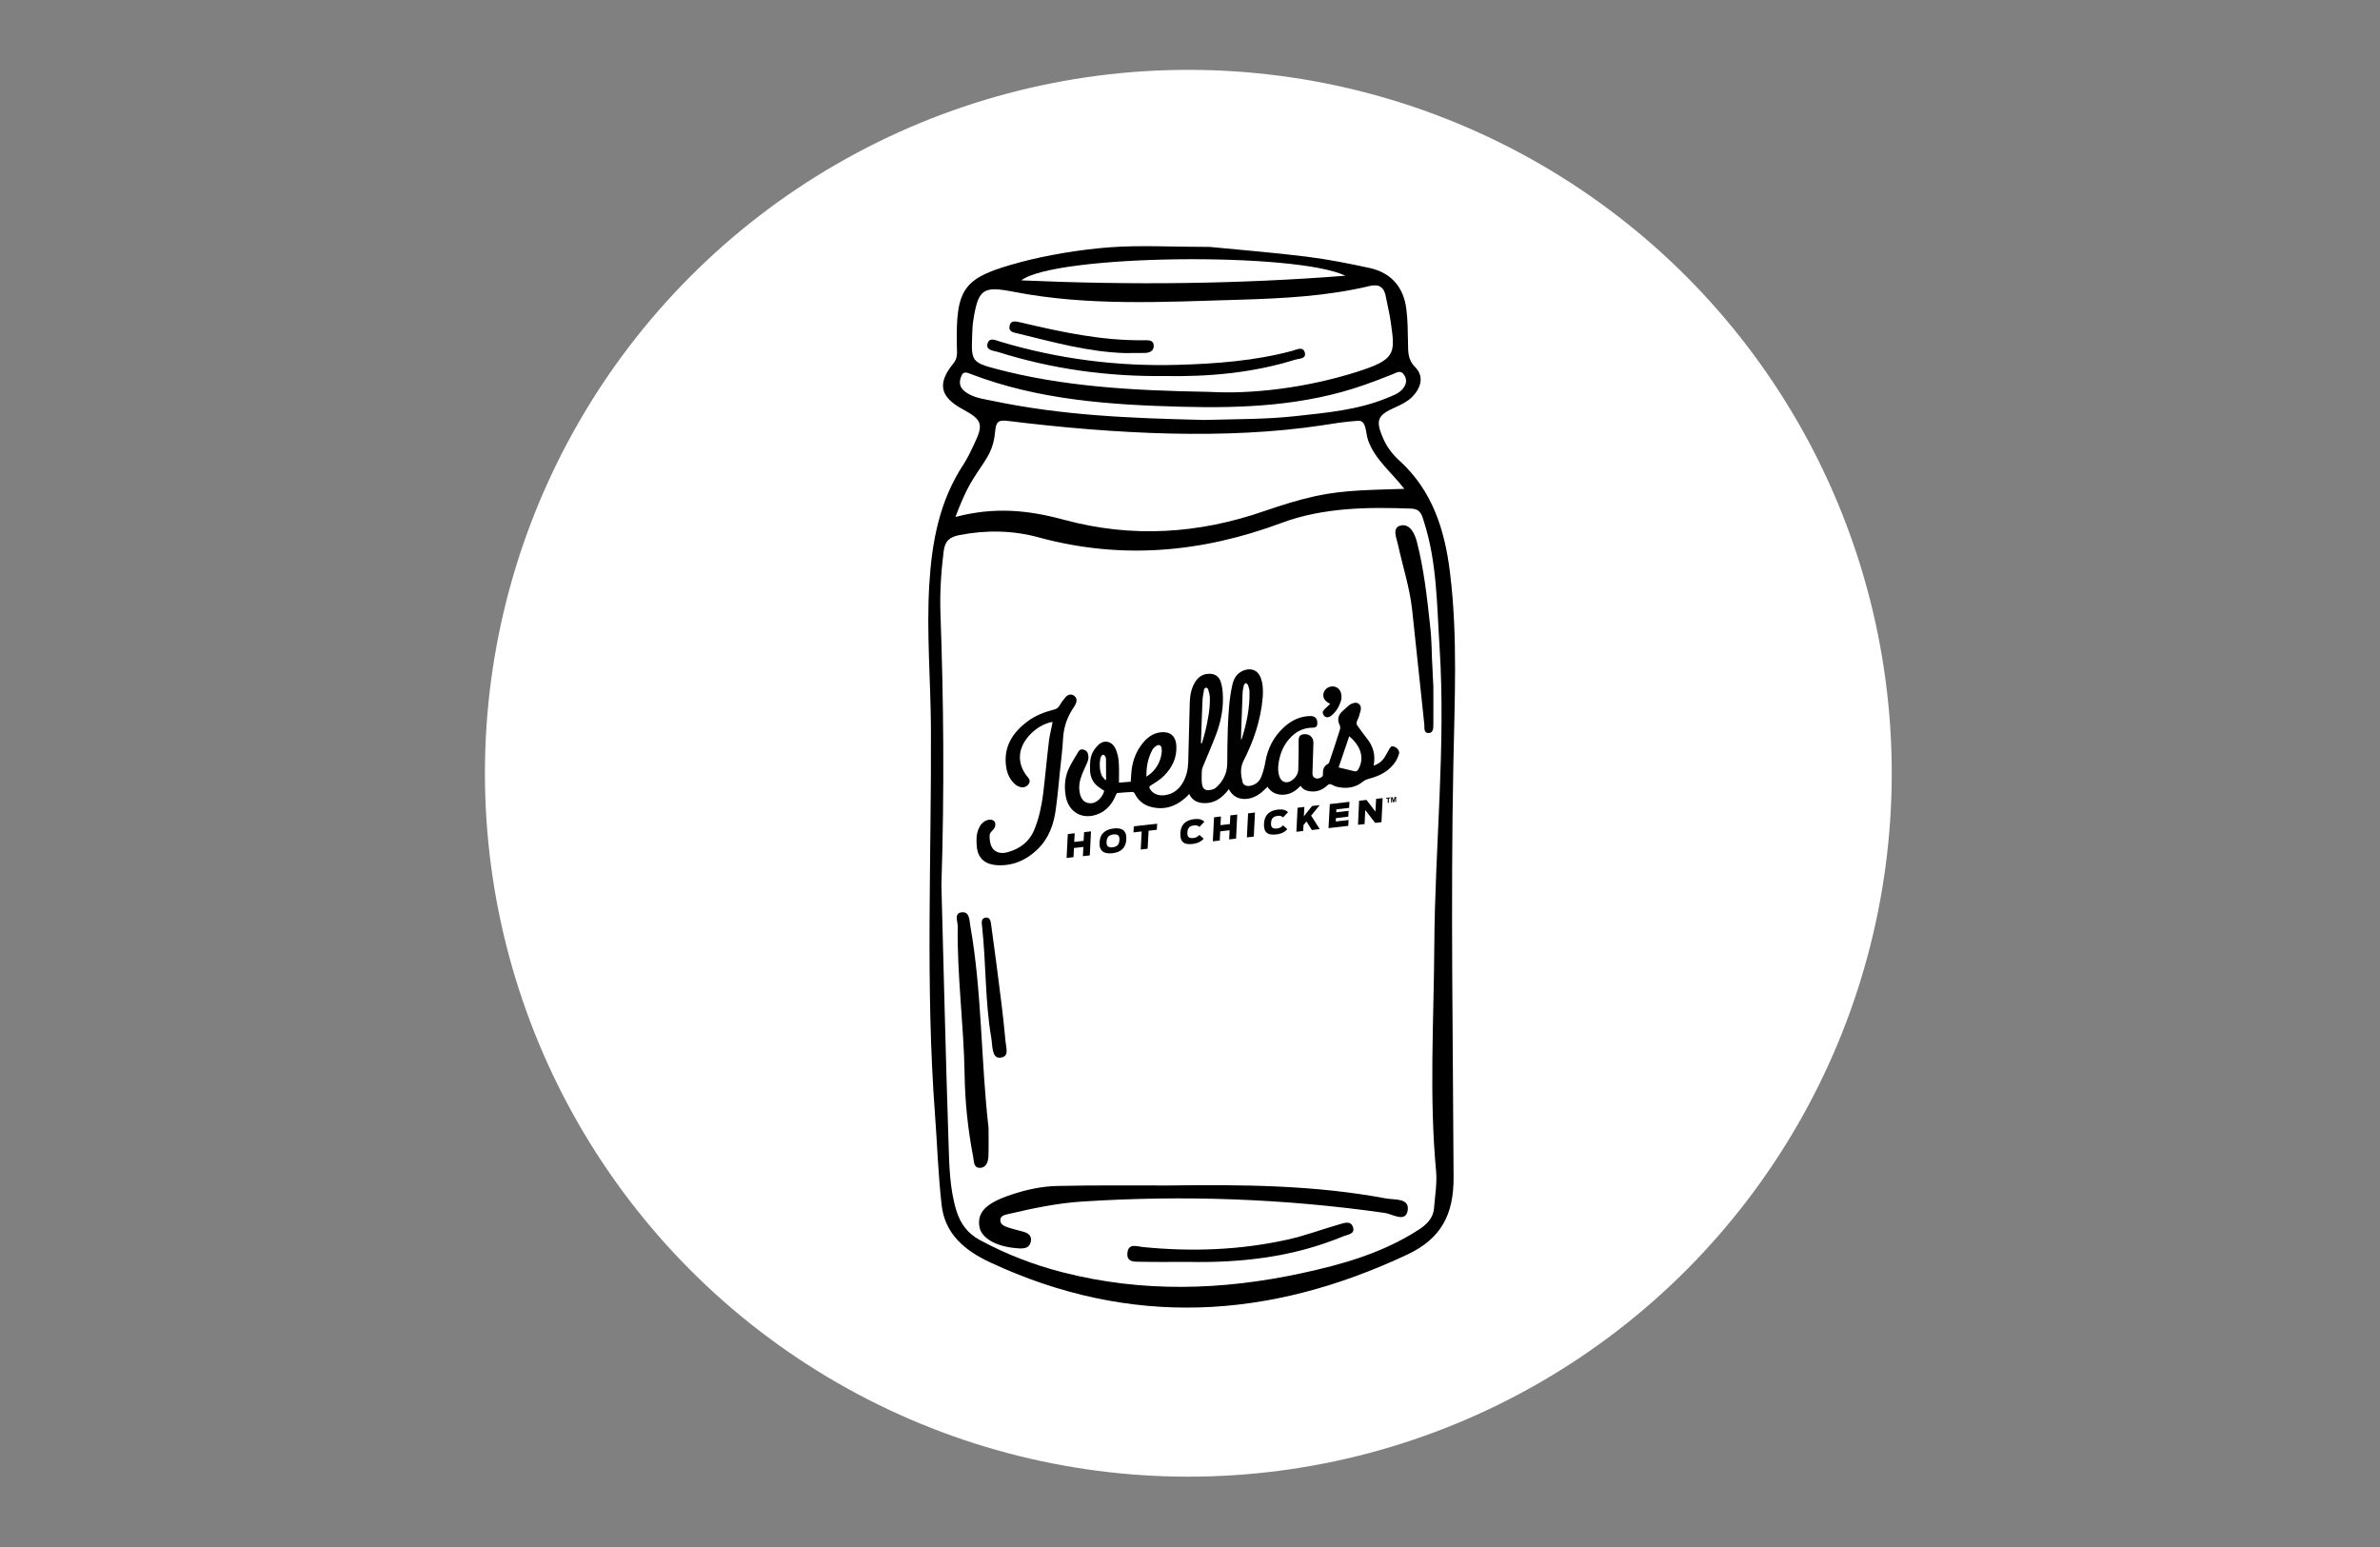 <?xml version="1.0" encoding="utf-8"?>
<!-- Generator: Adobe Illustrator 26.1.0, SVG Export Plug-In . SVG Version: 6.00 Build 0)  -->
<svg version="1.1" id="Layer_2" xmlns="http://www.w3.org/2000/svg" xmlns:xlink="http://www.w3.org/1999/xlink" x="0px" y="0px"
	 viewBox="0 0 200 130" style="enable-background:new 0 0 200 130;" xml:space="preserve">
<rect x="0" y="0" width="200" height="130" fill="#808080" stroke="none"/>
<style type="text/css">
	.st0{fill:#FFFFFF;}
	.st1{fill:#010101;}
</style>
<circle class="st0" cx="99.86" cy="64.98" r="59.11"/>
<g>
	<path d="M101.67,20.75c2.71,0.27,5.43,0.48,8.14,0.82c1.77,0.22,3.53,0.57,5.28,0.95c1.82,0.4,2.86,1.61,3.09,3.45
		c0.12,0.93,0.12,1.88,0.14,2.81c0.02,0.75-0.05,1.42,0.61,2.08c0.78,0.79,0.46,1.78-0.28,2.51c-0.37,0.37-0.87,0.62-1.36,0.84
		c-1.55,0.68-1.73,1.09-1.05,2.65c0.31,0.71,0.78,1.32,1.34,1.83c2.79,2.53,3.83,5.83,4.27,9.44c0.66,5.37,0.38,10.75,0.28,16.12
		c-0.23,11.56-0.03,23.13,0.02,34.69c0.01,3.11-1.03,5.14-3.88,6.48c-11.62,5.47-23.28,6.17-35.09,0.65
		c-2.09-0.98-3.77-2.36-4.05-4.79c-0.29-2.53-0.37-5.09-0.56-7.64c-0.81-10.79-0.29-21.6-0.34-32.4c-0.02-4.03-0.38-8.07-0.14-12.1
		c0.21-3.55,0.84-7.02,2.86-10.09c0.34-0.52,0.61-1.09,0.88-1.66c0.84-1.75,0.73-2.1-0.93-3c-1.9-1.03-2.17-2.15-0.79-3.84
		c0.38-0.47,0.31-0.9,0.3-1.37c-0.11-5.08,0.53-5.86,5.42-7.17c2.03-0.54,4.87-1.04,7.44-1.23C95.85,20.59,98.45,20.75,101.67,20.75
		z M79.11,74.4c0.18,6.6,0.35,14.13,0.6,21.65c0.06,1.91,0.09,3.85,0.67,5.72c0.34,1.08,0.94,1.88,1.95,2.43
		c2.22,1.2,4.55,2.1,6.98,2.72c6.69,1.71,13.38,1.52,20.08,0.07c3.42-0.74,6.77-1.69,9.76-3.61c0.71-0.45,1.29-0.98,1.36-1.88
		c0.08-1.03,0.26-2.07,0.17-3.08c-0.59-6.31-0.19-12.63-0.15-18.95c0.05-8.38,0.98-16.74,0.44-25.13c-0.23-3.53-0.21-7.08-1.31-10.5
		c-0.17-0.54-0.26-1.07-1.08-1.1c-3.69-0.14-7.41-0.09-10.88,1.2c-6.71,2.5-13.46,3.11-20.41,1.22c-2.19-0.6-4.41-0.63-6.65-0.2
		c-0.83,0.16-1.23,0.48-1.34,1.36c-0.22,1.74-0.33,3.48-0.27,5.23C79.29,58.85,79.37,66.16,79.11,74.4z M118.01,41.08
		c-1.12-1.44-2.46-2.46-3.04-4.07c-0.23-0.64-0.12-1.69-0.84-1.65c-1.17,0.07-2.32,0.27-3.02,0.38c-8.01,1.21-17.25,0.76-26.43-0.37
		c-0.85-0.11-0.98,0.15-1.05,0.85c-0.14,1.59-0.65,2.2-1.53,3.52c-0.61,0.92-1.09,1.78-1.81,3.7c3.33-0.87,6.13-0.57,9.13,0.24
		c5.72,1.55,11.33,1.18,16.88-0.75c1.39-0.48,2.79-0.92,4.24-1.24C112.94,41.16,115.38,41.17,118.01,41.08z M101.62,32.93
		c3.58,0.21,8.12-0.34,12.28-1.64c3.4-1.07,3.35-1.54,2.98-4.16c-0.1-0.75-0.29-1.49-0.43-2.23c-0.14-0.77-0.57-1.05-1.34-0.87
		c-3.63,0.87-7.35,1.05-11.06,1.16c-6.3,0.18-12.61,0.55-18.87-0.67c-2.61-0.51-2.98-0.23-3.4,2.46c-0.07,0.44-0.07,0.89-0.09,1.34
		c-0.08,1.99,0.02,2.15,1.98,2.67C89.3,32.48,95.06,32.82,101.62,32.93z M101.21,35.29c2.95-0.08,5.15-0.05,7.64-0.32
		c2.62-0.29,5.26-0.51,7.74-1.54c0.45-0.19,0.93-0.34,1.27-0.73c0.32-0.38,0.42-0.8,0.11-1.23c-0.29-0.4-0.61-0.15-0.95-0.02
		c-0.79,0.32-1.58,0.62-2.38,0.9c-4.99,1.75-10.17,1.97-15.38,1.83c-6.01-0.16-11.99-0.57-17.68-2.75
		c-0.32-0.12-0.61-0.26-0.78,0.14c-0.22,0.49-0.2,0.96,0.27,1.32c0.67,0.52,1.48,0.62,2.26,0.78
		C89.26,34.91,94.79,35.14,101.21,35.29z M113.06,23.17c-4.19-2.01-24.36-1.8-27.24,0.39C95.13,23.97,104.09,23.87,113.06,23.17z"/>
	<path d="M98.15,99.62c6.13-0.08,12.27-0.05,18.32,1.09c0.71,0.13,2.01-0.06,1.82,1.03c-0.18,1.02-1.29,0.28-1.9,0.19
		c-8.45-1.21-16.93-1.51-25.44-0.96c-2.1,0.13-4.16,0.57-6.21,1.05c-0.31,0.07-0.67,0.13-0.68,0.51c-0.01,0.36,0.33,0.51,0.63,0.61
		c0.42,0.14,0.86,0.24,1.29,0.36c0.43,0.12,0.75,0.34,0.64,0.85c-0.11,0.5-0.5,0.57-0.93,0.56c-0.04,0-0.09-0.01-0.13-0.01
		c-1.8-0.11-3.11-0.84-3.26-1.83c-0.19-1.21,0.58-1.98,2.66-2.67c1.28-0.43,2.6-0.72,3.94-0.74C91.98,99.59,95.07,99.62,98.15,99.62
		z"/>
	<path d="M83.07,94.77c0,0.8,0.02,1.61-0.01,2.41c-0.02,0.46-0.19,0.96-0.73,0.96c-0.52-0.01-0.48-0.53-0.55-0.92
		c-0.44-2.29-0.69-4.62-0.72-6.93c-0.07-4.16-0.64-8.3-0.58-12.46c0.01-0.4-0.36-1.14,0.4-1.17c0.61-0.02,0.57,0.66,0.66,1.15
		C82.53,83.42,82.42,89.12,83.07,94.77z"/>
	<path d="M120.45,57.91c0,0.98,0.01,1.97,0,2.95c0,0.31,0,0.73-0.39,0.74c-0.45,0.01-0.34-0.45-0.37-0.73
		c-0.35-3.2-0.67-6.4-1.02-9.6c-0.2-1.87-0.79-3.66-1.19-5.49c-0.13-0.58-0.53-1.45,0.23-1.62c0.78-0.18,1.19,0.71,1.36,1.39
		c0.58,2.25,0.84,4.57,1.09,6.87c0.2,1.82,0.11,2.19,0.23,4.02C120.37,56.44,120.48,57.91,120.45,57.91z"/>
	<path d="M99.77,106.04c-1.3,0-2.59,0.02-3.89-0.01c-0.5-0.01-1.22,0.08-1.14-0.74c0.08-0.85,0.81-0.55,1.27-0.5
		c4.08,0.41,8.13,0.27,12.13-0.61c1.48-0.32,2.9-0.86,4.36-1.28c0.42-0.12,0.98-0.35,1.18,0.18c0.25,0.63-0.44,0.66-0.8,0.81
		C108.68,105.64,104.27,106.14,99.77,106.04z"/>
	<path d="M84.47,87.23c0.04,0.79,0.43,1.59-0.45,1.65c-0.69,0.05-0.61-1.04-0.72-1.67c-0.53-3.09-0.43-6.23-0.77-9.33
		c-0.03-0.3-0.12-0.71,0.29-0.77c0.42-0.06,0.44,0.4,0.48,0.67c0.3,2.16,0.58,4.33,0.85,6.49C84.28,85.25,84.37,86.23,84.47,87.23z"
		/>
	<path d="M97.83,31.6c-4.77,0.05-9.44-0.59-13.99-2.03c-0.36-0.11-1.07-0.12-0.83-0.77c0.18-0.47,0.7-0.19,1.07-0.08
		c4.84,1.44,9.79,2.08,14.83,1.94c3.26-0.09,6.52-0.33,9.69-1.18c0.36-0.1,0.88-0.39,1.04,0.12c0.17,0.57-0.46,0.52-0.81,0.63
		C105.25,31.34,101.56,31.67,97.83,31.6z"/>
	<path d="M94.51,29.67c-3.07-0.1-6-0.92-8.95-1.64c-0.34-0.08-0.81-0.13-0.73-0.6c0.09-0.57,0.54-0.42,0.96-0.33
		c3.4,0.8,6.8,1.54,10.32,1.49c0.35,0,0.82-0.04,0.84,0.43c0.03,0.49-0.37,0.65-0.83,0.64C95.58,29.66,95.04,29.67,94.51,29.67z"/>
</g>
<g>
	<path class="st1" d="M111.78,59.15c-0.2,0.19-0.38,0.35-0.54,0.52c-0.05,0.06-0.1,0.16-0.09,0.23c0.09,0.38,0.4,0.49,0.71,0.25
		c0.42-0.33,0.68-0.78,0.83-1.28c0.05-0.15,0.05-0.32,0.03-0.47c-0.05-0.44-0.36-0.73-0.76-0.72c-0.4,0.01-0.73,0.31-0.76,0.7
		C111.19,58.74,111.41,58.96,111.78,59.15"/>
	<path class="st1" d="M88.45,60.66c-0.01,0.08-0.02,0.14-0.03,0.19c-0.09,0.46-0.21,0.93-0.27,1.39c-0.18,1.48-0.31,2.97-0.49,4.46
		c-0.13,1.02-0.34,2.03-0.73,2.99c-0.42,1.04-1.23,1.65-2.28,1.93c-0.57,0.15-1.03,0-1.27-0.38c-0.19-0.31-0.22-0.66-0.22-1.01
		c0-0.24,0.18-0.37,0.32-0.53c0.17-0.19,0.21-0.48,0.1-0.65c-0.11-0.16-0.36-0.22-0.62-0.13c-0.36,0.12-0.58,0.39-0.72,0.72
		c-0.22,0.5-0.2,1.02-0.15,1.55c0.1,1.01,0.79,1.45,1.64,1.51c1.35,0.1,2.51-0.41,3.47-1.34c0.95-0.93,1.37-2.12,1.53-3.41
		c0.14-1.04,0.24-2.09,0.34-3.13c0.1-0.95,0.22-1.9,0.27-2.85c0.06-0.95,0.38-1.79,0.91-2.56c0.05-0.07,0.09-0.14,0.12-0.21
		c0.16-0.31,0.12-0.57-0.12-0.74c-0.22-0.16-0.5-0.12-0.72,0.14c-0.19,0.22-0.36,0.46-0.51,0.71c-0.1,0.17-0.23,0.26-0.42,0.31
		c-0.82,0.21-1.61,0.51-2.28,1.02c-1.23,0.93-1.99,2.11-1.78,3.73c0.06,0.48,0.22,0.92,0.53,1.3c0.19,0.23,0.41,0.41,0.71,0.48
		c0.27,0.06,0.55-0.07,0.68-0.29c0.14-0.23,0.03-0.42-0.12-0.59c-0.05-0.06-0.11-0.12-0.15-0.19c-0.41-0.59-0.58-1.25-0.43-1.95
		C86.01,62,87.23,60.87,88.45,60.66"/>
	<path class="st1" d="M117.15,62.74c-0.2-0.07-0.27-0.03-0.44,0.27c-0.13,0.23-0.25,0.46-0.39,0.68c-0.21,0.31-0.5,0.52-0.89,0.65
		c0.18-0.9-0.04-1.65-0.59-2.32c-0.27-0.33-0.51-0.69-0.77-1.04c-0.1-0.14-0.1-0.25-0.02-0.42c0.13-0.27,0.22-0.57,0.29-0.86
		c0.05-0.2,0.02-0.42-0.16-0.56c-0.19-0.14-0.4-0.09-0.6,0c-0.07,0.03-0.14,0.06-0.19,0.11c-0.2,0.17-0.4,0.34-0.59,0.52
		c-0.35,0.33-0.45,0.71-0.22,1.17c0.05,0.1,0.05,0.26,0.02,0.37c-0.28,0.9-0.58,1.79-0.88,2.68c-0.02,0.07-0.06,0.17-0.12,0.2
		c-0.38,0.18-0.44,0.51-0.43,0.88c0,0.05,0,0.1-0.02,0.14c-0.09,0.15-0.4,0.26-0.57,0.2c-0.21-0.07-0.3-0.22-0.29-0.44
		c0.01-0.42,0.02-0.85,0.04-1.27c0.01-0.44,0.04-0.88,0.04-1.31c-0.01-0.49-0.4-0.77-0.88-0.68c-0.25,0.05-0.35,0.2-0.36,0.45
		c0,0.83,0,1.66-0.03,2.5c-0.01,0.39-0.24,0.71-0.56,0.93c-0.43,0.3-0.88,0.13-1.04-0.37c-0.12-0.37-0.11-0.75-0.05-1.13
		c0.12-0.75,0.39-1.44,0.9-2.01c0.51-0.58,1.14-0.92,1.93-0.93c0.33,0,0.43-0.11,0.42-0.44c-0.01-0.34-0.22-0.54-0.58-0.54
		c-0.86,0.01-1.6,0.37-2.21,0.93c-0.85,0.77-1.37,1.74-1.57,2.89c-0.07,0.43-0.19,0.87-0.35,1.28c-0.14,0.38-0.45,0.65-0.86,0.75
		c-0.33,0.09-0.66-0.03-0.72-0.32c-0.14-0.58-0.21-1.16,0.08-1.75c0.86-1.68,1.46-3.45,1.62-5.35c0.04-0.54,0.03-1.08-0.15-1.6
		c-0.21-0.61-0.71-0.88-1.33-0.7c-0.6,0.18-0.92,0.61-1.06,1.2c-0.28,1.21-0.34,2.44-0.39,3.67c-0.04,1-0.04,2-0.05,3
		c-0.01,0.71-0.27,1.31-0.74,1.82c-0.12,0.13-0.27,0.27-0.43,0.33c-0.53,0.17-0.9,0.11-0.96-0.49c-0.03-0.32-0.02-0.64-0.01-0.96
		c0-0.12,0.02-0.25,0.06-0.36c0.38-0.94,0.79-1.86,1.15-2.81c0.42-1.12,0.64-2.29,0.55-3.5c-0.02-0.32-0.08-0.64-0.18-0.94
		c-0.15-0.44-0.5-0.65-0.97-0.64c-0.53,0.01-0.91,0.27-1.18,0.71c-0.32,0.53-0.42,1.11-0.44,1.72c-0.04,1.67-0.08,3.34-0.13,5.01
		c-0.02,0.61-0.15,1.19-0.46,1.72c-0.33,0.57-0.81,0.94-1.49,1.04c-0.56,0.08-1.04-0.12-1.27-0.53c-0.07-0.13-0.07-0.2,0.08-0.29
		c0.38-0.24,0.78-0.48,1.09-0.79c0.71-0.71,1.12-1.56,1.05-2.59c-0.05-0.74-0.49-1.14-1.22-1.09c-0.63,0.04-1.12,0.36-1.52,0.82
		c-0.5,0.58-0.81,1.25-0.96,1.99c-0.09,0.43-0.09,0.87-0.13,1.35c-0.31,0.02-0.64,0.05-0.99,0.08c0-0.57,0.02-1.08-0.01-1.6
		c-0.02-0.47-0.11-0.94-0.34-1.37c-0.27-0.48-0.83-0.63-1.27-0.3c-0.22,0.17-0.4,0.41-0.54,0.64c-0.29,0.48-0.28,1.03-0.27,1.57
		c0.01,0.57,0.23,1.04,0.67,1.39c0.16,0.13,0.34,0.22,0.52,0.35c-0.05,0.25-0.19,0.48-0.38,0.68c-0.28,0.29-0.61,0.44-1.01,0.34
		c-0.39-0.1-0.57-0.42-0.65-0.78c-0.14-0.58-0.02-1.13,0.2-1.67c0.13-0.33,0.29-0.65,0.43-0.98c0.11-0.24,0.11-0.48,0.03-0.73
		c-0.07-0.21-0.23-0.29-0.42-0.33c-0.18-0.04-0.3,0.07-0.38,0.2c-0.25,0.43-0.52,0.84-0.74,1.29c-0.39,0.78-0.46,1.6-0.31,2.45
		c0.24,1.33,1.39,1.99,2.66,1.51c0.78-0.3,1.26-0.89,1.56-1.65c0.02-0.06,0.08-0.14,0.12-0.14c0.42-0.04,0.84-0.07,1.27-0.09
		c0.06,0,0.15,0.06,0.17,0.11c0.29,0.6,0.76,0.99,1.39,1.15c1.16,0.3,2.14-0.07,2.99-0.86c0.07-0.07,0.13-0.14,0.21-0.23
		c0.27,0.57,0.74,0.76,1.28,0.77c0.76,0.02,1.35-0.35,1.84-0.91c0.07-0.08,0.14-0.17,0.21-0.26c0.3,0.55,0.75,0.83,1.36,0.82
		c0.53-0.01,0.99-0.23,1.4-0.56c0.17-0.14,0.33-0.31,0.49-0.46c0.33,0.49,0.8,0.7,1.39,0.66c0.57-0.04,1.01-0.33,1.39-0.75
		c0.17,0.28,0.41,0.4,0.68,0.45c0.6,0.11,1.13-0.06,1.57-0.48c0.14-0.13,0.24-0.14,0.4-0.05c0.16,0.09,0.33,0.16,0.51,0.19
		c0.75,0.15,1.45,0.05,2.07-0.45c0.16-0.13,0.37-0.21,0.56-0.26c0.9-0.24,1.69-0.65,2.21-1.46c0.12-0.19,0.21-0.42,0.28-0.64
		C117.62,63.1,117.43,62.84,117.15,62.74 M104.3,61.49c0.04-1.09,0.08-2.17,0.12-3.26c0.01-0.22,0.06-0.45,0.11-0.66
		c0.02-0.07,0.11-0.12,0.16-0.18c0.06,0.06,0.16,0.11,0.19,0.19c0.06,0.18,0.12,0.37,0.12,0.55c0.03,1.35-0.24,2.65-0.64,3.93
		c-0.01,0.03-0.02,0.05-0.04,0.08c0,0-0.01,0-0.03,0.01C104.29,61.92,104.29,61.71,104.3,61.49 M92.95,65.51
		c-0.02,0.01-0.04,0.03-0.06,0.04c-0.1-0.13-0.25-0.24-0.31-0.39c-0.18-0.45-0.2-0.92-0.12-1.4c0.01-0.08,0.05-0.16,0.09-0.22
		c0.1-0.16,0.23-0.15,0.32,0.01c0.03,0.06,0.07,0.14,0.07,0.2C92.95,64.34,92.95,64.93,92.95,65.51 M96.84,63.01
		c0.07-0.13,0.19-0.24,0.31-0.32c0.23-0.16,0.43-0.08,0.47,0.21c0.02,0.18,0.01,0.36-0.03,0.54c-0.11,0.58-0.38,1.08-0.81,1.49
		c-0.12,0.11-0.26,0.2-0.44,0.34C96.32,64.42,96.47,63.69,96.84,63.01 M100.93,62.14c0.04-1.09,0.07-2.17,0.12-3.26
		c0.01-0.31,0.08-0.62,0.13-0.93c0.01-0.06,0.09-0.16,0.14-0.16c0.07,0,0.19,0.06,0.2,0.12c0.07,0.24,0.15,0.49,0.15,0.74
		c0.02,0.92-0.16,1.81-0.36,2.7c-0.09,0.37-0.2,0.74-0.31,1.11c-0.03,0-0.05-0.01-0.08-0.01C100.93,62.35,100.92,62.25,100.93,62.14
		 M114.16,64.62c-0.08,0.15-0.17,0.23-0.34,0.19c-0.43-0.1-0.86-0.2-1.33-0.32c0.31-0.91,0.59-1.75,0.89-2.62
		C114.38,62.7,114.66,63.71,114.16,64.62"/>
	<path class="st1" d="M89.63,72.1l0.58-0.07l0.04-0.77l0.79-0.09L91,71.95l0.58-0.07l0.1-2.02l-0.58,0.07l-0.04,0.73l-0.79,0.09
		l0.04-0.73l-0.58,0.07L89.63,72.1z M93.47,71.7c0.66-0.07,1.14-0.39,1.18-1.17c0.04-0.78-0.42-0.99-1.07-0.91
		c-0.66,0.08-1.14,0.39-1.18,1.17C92.36,71.56,92.82,71.77,93.47,71.7 M93.5,71.2c-0.43,0.05-0.53-0.16-0.51-0.48
		c0.02-0.31,0.14-0.55,0.57-0.6c0.43-0.05,0.53,0.16,0.51,0.47C94.05,70.92,93.93,71.15,93.5,71.2 M95.86,71.39l0.58-0.07l0.08-1.51
		l0.69-0.08l0.03-0.51l-1.96,0.22l-0.03,0.51l0.69-0.08L95.86,71.39z M100.22,70.92c0.5-0.06,0.74-0.24,0.93-0.44l-0.36-0.32
		c-0.14,0.14-0.25,0.23-0.5,0.26c-0.43,0.05-0.53-0.14-0.51-0.47c0.02-0.35,0.17-0.55,0.56-0.59c0.23-0.03,0.34,0.03,0.45,0.13
		l0.42-0.44c-0.19-0.18-0.42-0.26-0.84-0.22c-0.7,0.08-1.14,0.43-1.18,1.17C99.16,70.67,99.41,71.02,100.22,70.92 M101.92,70.7
		l0.58-0.07l0.04-0.77l0.79-0.09l-0.04,0.77l0.58-0.07l0.1-2.02l-0.58,0.07l-0.04,0.73l-0.79,0.09l0.04-0.73l-0.58,0.07L101.92,70.7
		z M104.78,70.37l0.58-0.07l0.1-2.02l-0.58,0.07L104.78,70.37z M107.25,70.12c0.5-0.06,0.74-0.24,0.93-0.44l-0.36-0.32
		c-0.14,0.13-0.25,0.23-0.5,0.26c-0.43,0.05-0.53-0.14-0.51-0.47c0.02-0.35,0.17-0.55,0.56-0.59c0.23-0.03,0.34,0.03,0.45,0.13
		l0.42-0.44c-0.19-0.18-0.42-0.26-0.84-0.22c-0.7,0.08-1.14,0.43-1.18,1.17C106.18,69.86,106.43,70.22,107.25,70.12 M110.24,69.75
		l0.66-0.08l-0.72-1.13l0.72-0.88l-0.64,0.07l-0.69,0.87l0.04-0.79l-0.57,0.07l-0.1,2.02l0.57-0.07l0.03-0.5l0.25-0.3L110.24,69.75z
		 M111.64,69.59l1.66-0.19l0.03-0.49l-1.08,0.12l0.01-0.28l1.04-0.12l0.03-0.49l-1.04,0.12l0.01-0.25l1.07-0.12l0.03-0.51
		l-1.65,0.19L111.64,69.59z M114.12,69.31l0.55-0.06l0.06-1.18l0.83,1.08l0.53-0.06l0.1-2.02l-0.55,0.06l-0.06,1.07l-0.75-0.98
		l-0.62,0.07L114.12,69.31z"/>
	<polygon class="st1" points="116.62,67.47 116.62,67.1 116.49,67.12 116.49,67.04 116.84,67.01 116.84,67.08 116.71,67.09 
		116.71,67.46 	"/>
	<polygon class="st1" points="116.9,67.44 116.9,67 117.03,66.99 117.11,67.28 117.19,66.97 117.32,66.96 117.32,67.39 117.24,67.4 
		117.24,67.06 117.15,67.41 117.06,67.42 116.98,67.08 116.98,67.43 	"/>
</g>
</svg>
